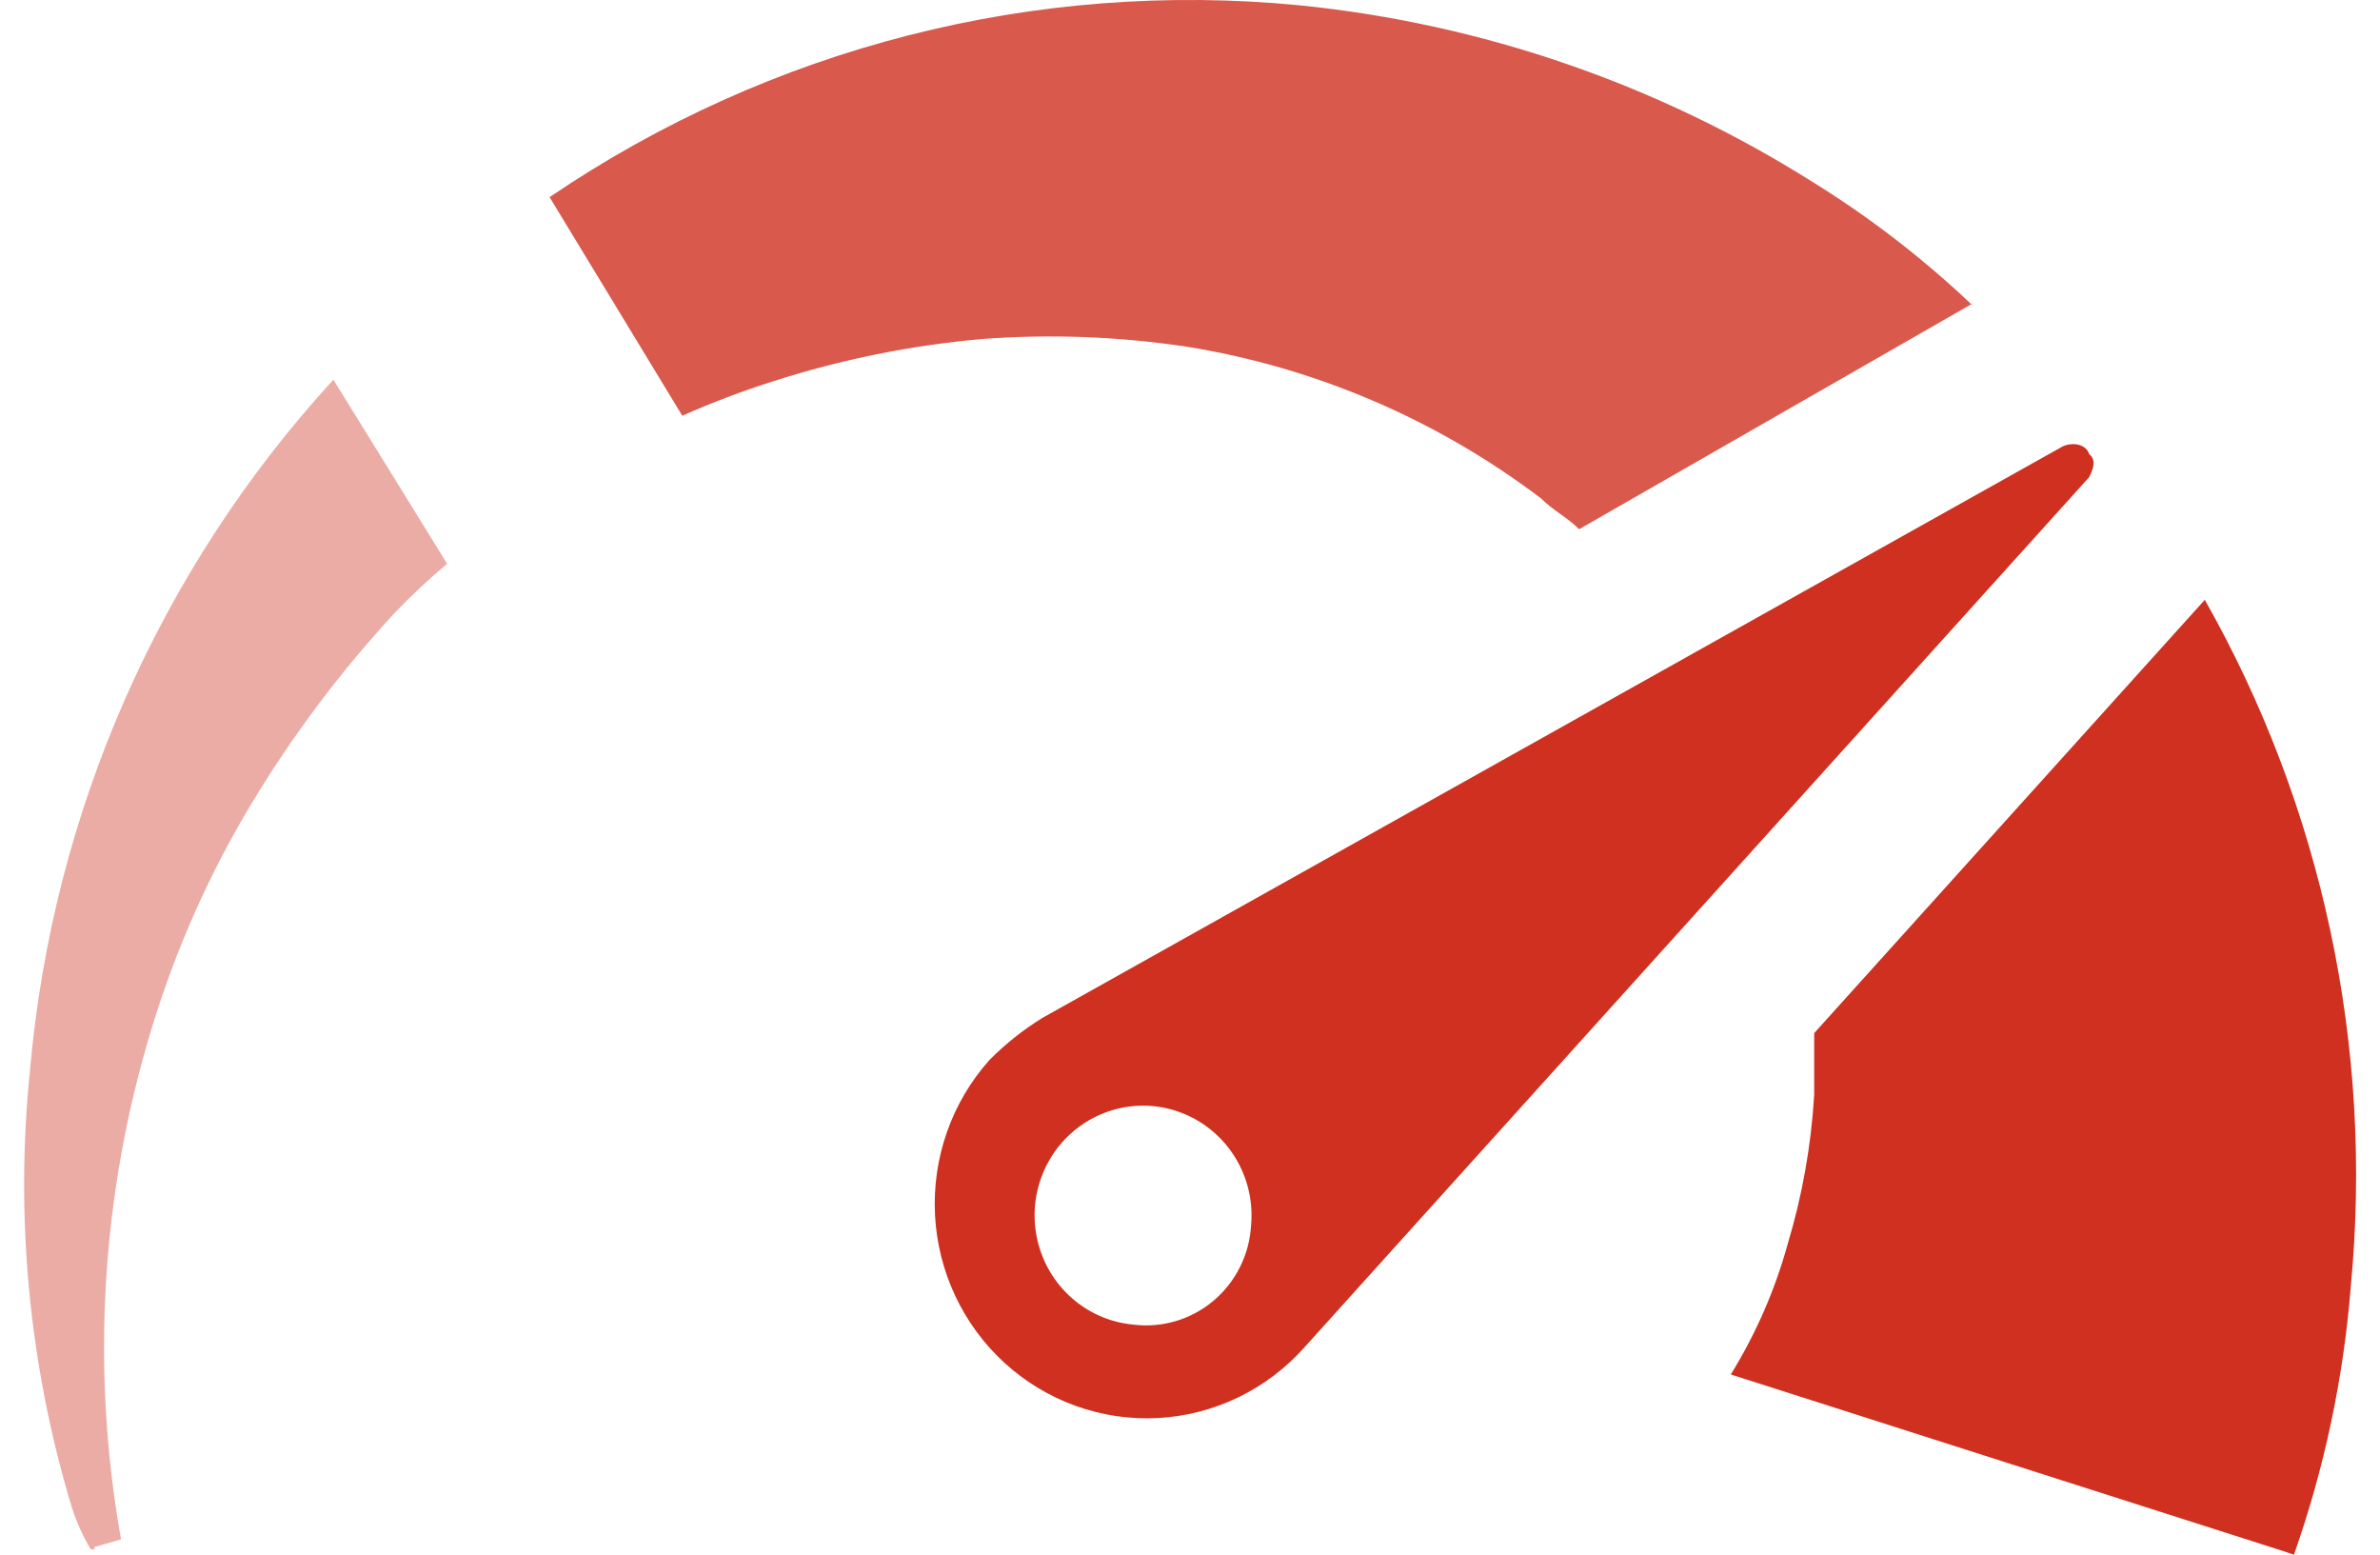<svg width="49" height="32" viewBox="0 0 49 32" fill="none" xmlns="http://www.w3.org/2000/svg">
<g clip-path="url(#clip0_3719_1445)">
<path d="M1.945 31.843L2.492 31.685C1.868 28.185 2.082 24.585 3.117 21.186C3.611 19.553 4.306 17.988 5.185 16.529C6.028 15.132 7.009 13.826 8.113 12.63C8.458 12.267 8.823 11.924 9.206 11.604L6.864 7.815C3.282 11.72 1.084 16.718 0.618 22.023C0.306 25.05 0.598 28.11 1.477 31.022C1.574 31.325 1.705 31.616 1.867 31.89H1.945V31.843Z" fill="#ECACA6"/>
<path d="M40.592 6.268C39.587 5.315 38.489 4.469 37.313 3.742C34.121 1.732 30.515 0.49 26.773 0.111C21.324 -0.423 15.86 0.972 11.315 4.058L14.047 8.557C14.658 8.286 15.284 8.049 15.921 7.847C17.316 7.399 18.756 7.108 20.215 6.978C21.622 6.873 23.036 6.926 24.431 7.136C27.079 7.562 29.585 8.635 31.731 10.262C31.965 10.499 32.277 10.657 32.512 10.893L40.631 6.236L40.592 6.268Z" fill="#D9594D"/>
<path d="M48.399 26.475C48.25 28.361 47.856 30.219 47.228 32.001L46.994 31.922L35.634 28.291C36.149 27.457 36.544 26.554 36.805 25.607C37.107 24.606 37.29 23.573 37.351 22.529V21.265L45.393 12.346C47.818 16.627 48.868 21.564 48.399 26.475Z" fill="#CF3020"/>
<path d="M43.013 9.347C42.934 9.11 42.622 9.11 42.466 9.189L21.464 20.95C21.067 21.195 20.7 21.486 20.371 21.818C19.595 22.687 19.191 23.832 19.25 25.002C19.308 26.171 19.824 27.269 20.683 28.054C21.543 28.839 22.675 29.247 23.832 29.188C24.989 29.128 26.075 28.607 26.851 27.738L43.013 9.82C43.091 9.662 43.169 9.473 43.013 9.347ZM23.338 27.265C22.898 27.226 22.479 27.055 22.135 26.776C21.791 26.496 21.536 26.12 21.404 25.694C21.271 25.268 21.266 24.812 21.39 24.384C21.514 23.955 21.76 23.573 22.099 23.286C22.437 22.999 22.852 22.82 23.291 22.772C23.73 22.723 24.173 22.807 24.565 23.014C24.956 23.22 25.279 23.539 25.491 23.93C25.704 24.322 25.797 24.768 25.758 25.212C25.742 25.512 25.666 25.804 25.533 26.072C25.401 26.34 25.215 26.577 24.988 26.77C24.761 26.962 24.498 27.105 24.214 27.19C23.93 27.276 23.632 27.301 23.338 27.265Z" fill="#CF3020"/>
</g>
<defs>
<clipPath id="clip0_3719_1445">
<rect width="48" height="32" fill="white" transform="translate(0.5)"/>
</clipPath>
</defs>
</svg>
